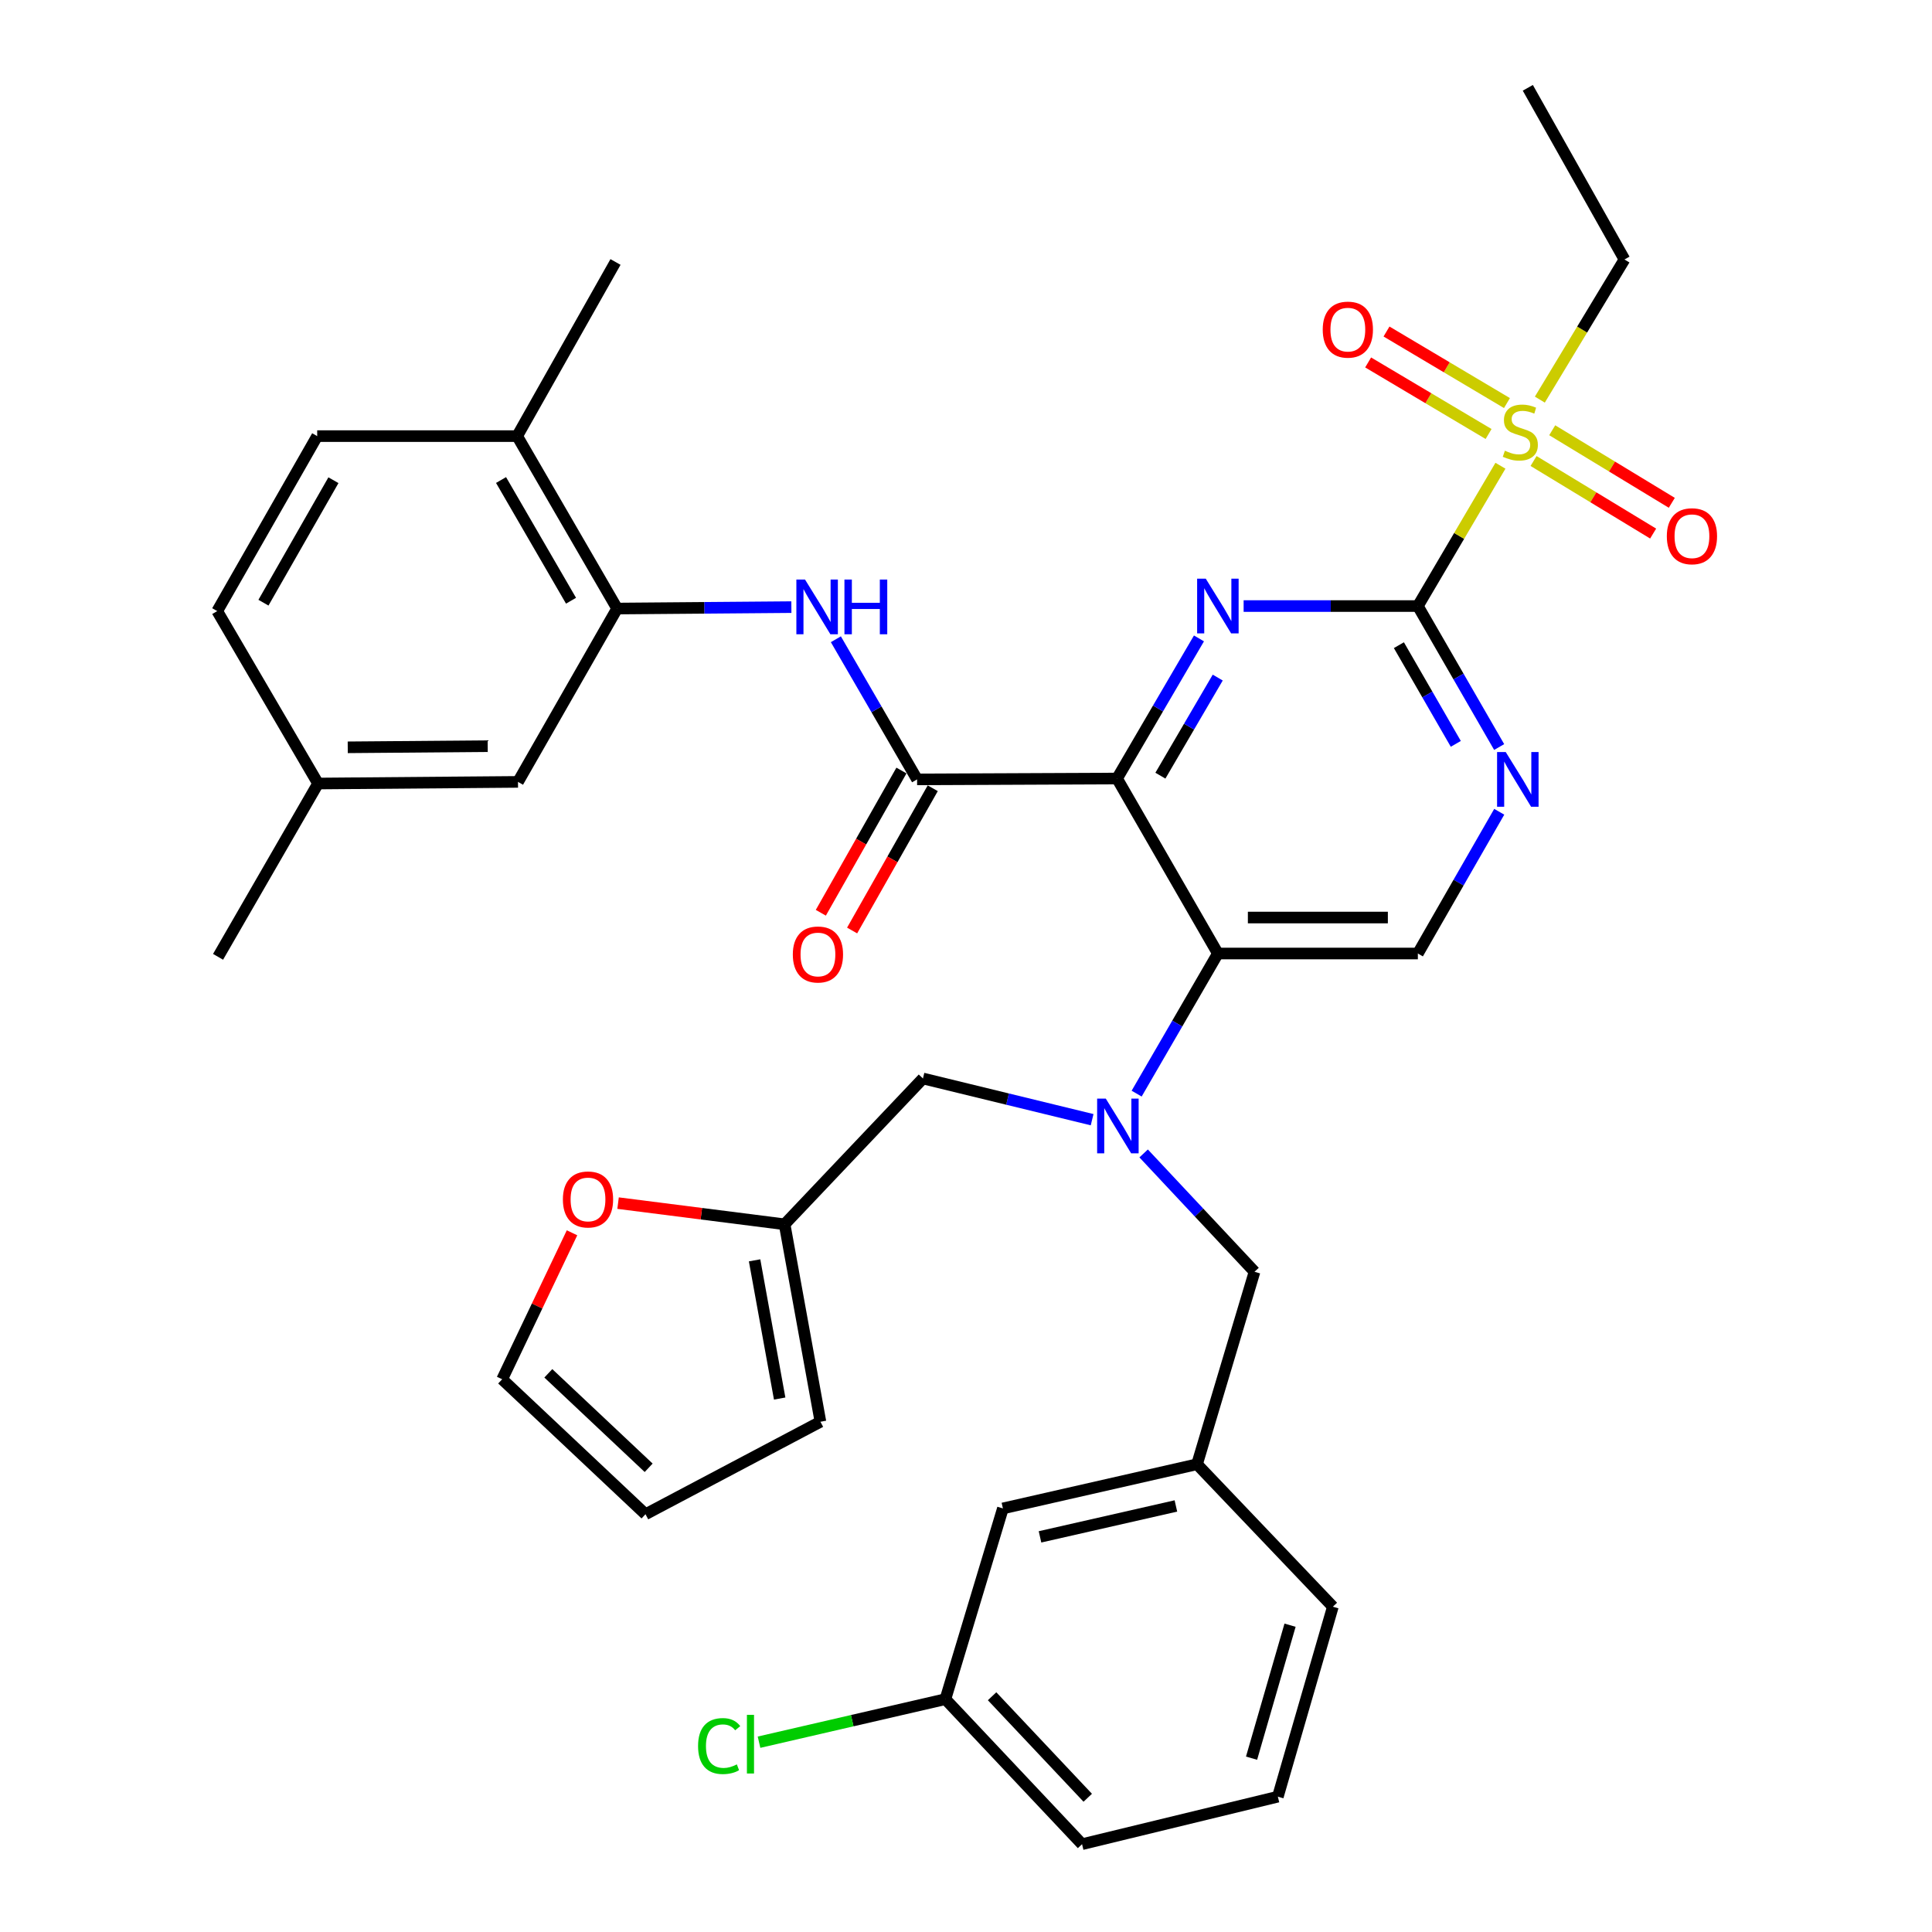 <?xml version='1.0' encoding='iso-8859-1'?>
<svg version='1.1' baseProfile='full'
              xmlns='http://www.w3.org/2000/svg'
                      xmlns:rdkit='http://www.rdkit.org/xml'
                      xmlns:xlink='http://www.w3.org/1999/xlink'
                  xml:space='preserve'
width='1000px' height='1000px' viewBox='0 0 1000 1000'>
<!-- END OF HEADER -->
<rect style='opacity:1.0;fill:#FFFFFF;stroke:none' width='1000' height='1000' x='0' y='0'> </rect>
<path class='bond-0' d='M 578.183,402.967 L 599.383,366.702' style='fill:none;fill-rule:evenodd;stroke:#000000;stroke-width:6px;stroke-linecap:butt;stroke-linejoin:miter;stroke-opacity:1' />
<path class='bond-0' d='M 599.383,366.702 L 620.583,330.437' style='fill:none;fill-rule:evenodd;stroke:#0000FF;stroke-width:6px;stroke-linecap:butt;stroke-linejoin:miter;stroke-opacity:1' />
<path class='bond-0' d='M 600.618,401.485 L 615.458,376.1' style='fill:none;fill-rule:evenodd;stroke:#000000;stroke-width:6px;stroke-linecap:butt;stroke-linejoin:miter;stroke-opacity:1' />
<path class='bond-0' d='M 615.458,376.1 L 630.298,350.714' style='fill:none;fill-rule:evenodd;stroke:#0000FF;stroke-width:6px;stroke-linecap:butt;stroke-linejoin:miter;stroke-opacity:1' />
<path class='bond-3' d='M 578.183,402.967 L 630.372,493.535' style='fill:none;fill-rule:evenodd;stroke:#000000;stroke-width:6px;stroke-linecap:butt;stroke-linejoin:miter;stroke-opacity:1' />
<path class='bond-4' d='M 578.183,402.967 L 474.684,403.412' style='fill:none;fill-rule:evenodd;stroke:#000000;stroke-width:6px;stroke-linecap:butt;stroke-linejoin:miter;stroke-opacity:1' />
<path class='bond-1' d='M 643.7,313.692 L 688.79,313.692' style='fill:none;fill-rule:evenodd;stroke:#0000FF;stroke-width:6px;stroke-linecap:butt;stroke-linejoin:miter;stroke-opacity:1' />
<path class='bond-1' d='M 688.79,313.692 L 733.881,313.692' style='fill:none;fill-rule:evenodd;stroke:#000000;stroke-width:6px;stroke-linecap:butt;stroke-linejoin:miter;stroke-opacity:1' />
<path class='bond-2' d='M 733.881,313.692 L 755.252,277.378' style='fill:none;fill-rule:evenodd;stroke:#000000;stroke-width:6px;stroke-linecap:butt;stroke-linejoin:miter;stroke-opacity:1' />
<path class='bond-2' d='M 755.252,277.378 L 776.623,241.064' style='fill:none;fill-rule:evenodd;stroke:#CCCC00;stroke-width:6px;stroke-linecap:butt;stroke-linejoin:miter;stroke-opacity:1' />
<path class='bond-36' d='M 733.881,313.692 L 754.923,350.177' style='fill:none;fill-rule:evenodd;stroke:#000000;stroke-width:6px;stroke-linecap:butt;stroke-linejoin:miter;stroke-opacity:1' />
<path class='bond-36' d='M 754.923,350.177 L 775.965,386.662' style='fill:none;fill-rule:evenodd;stroke:#0000FF;stroke-width:6px;stroke-linecap:butt;stroke-linejoin:miter;stroke-opacity:1' />
<path class='bond-36' d='M 724.063,333.94 L 738.793,359.48' style='fill:none;fill-rule:evenodd;stroke:#000000;stroke-width:6px;stroke-linecap:butt;stroke-linejoin:miter;stroke-opacity:1' />
<path class='bond-36' d='M 738.793,359.48 L 753.522,385.02' style='fill:none;fill-rule:evenodd;stroke:#0000FF;stroke-width:6px;stroke-linecap:butt;stroke-linejoin:miter;stroke-opacity:1' />
<path class='bond-13' d='M 779.997,208.628 L 748.826,190.11' style='fill:none;fill-rule:evenodd;stroke:#CCCC00;stroke-width:6px;stroke-linecap:butt;stroke-linejoin:miter;stroke-opacity:1' />
<path class='bond-13' d='M 748.826,190.11 L 717.655,171.592' style='fill:none;fill-rule:evenodd;stroke:#FF0000;stroke-width:6px;stroke-linecap:butt;stroke-linejoin:miter;stroke-opacity:1' />
<path class='bond-13' d='M 770.487,224.637 L 739.316,206.119' style='fill:none;fill-rule:evenodd;stroke:#CCCC00;stroke-width:6px;stroke-linecap:butt;stroke-linejoin:miter;stroke-opacity:1' />
<path class='bond-13' d='M 739.316,206.119 L 708.145,187.6' style='fill:none;fill-rule:evenodd;stroke:#FF0000;stroke-width:6px;stroke-linecap:butt;stroke-linejoin:miter;stroke-opacity:1' />
<path class='bond-14' d='M 793.765,238.615 L 824.713,257.396' style='fill:none;fill-rule:evenodd;stroke:#CCCC00;stroke-width:6px;stroke-linecap:butt;stroke-linejoin:miter;stroke-opacity:1' />
<path class='bond-14' d='M 824.713,257.396 L 855.661,276.177' style='fill:none;fill-rule:evenodd;stroke:#FF0000;stroke-width:6px;stroke-linecap:butt;stroke-linejoin:miter;stroke-opacity:1' />
<path class='bond-14' d='M 803.426,222.697 L 834.374,241.477' style='fill:none;fill-rule:evenodd;stroke:#CCCC00;stroke-width:6px;stroke-linecap:butt;stroke-linejoin:miter;stroke-opacity:1' />
<path class='bond-14' d='M 834.374,241.477 L 865.322,260.258' style='fill:none;fill-rule:evenodd;stroke:#FF0000;stroke-width:6px;stroke-linecap:butt;stroke-linejoin:miter;stroke-opacity:1' />
<path class='bond-24' d='M 797.019,206.842 L 818.922,170.574' style='fill:none;fill-rule:evenodd;stroke:#CCCC00;stroke-width:6px;stroke-linecap:butt;stroke-linejoin:miter;stroke-opacity:1' />
<path class='bond-24' d='M 818.922,170.574 L 840.824,134.305' style='fill:none;fill-rule:evenodd;stroke:#000000;stroke-width:6px;stroke-linecap:butt;stroke-linejoin:miter;stroke-opacity:1' />
<path class='bond-5' d='M 630.372,493.535 L 609.347,529.797' style='fill:none;fill-rule:evenodd;stroke:#000000;stroke-width:6px;stroke-linecap:butt;stroke-linejoin:miter;stroke-opacity:1' />
<path class='bond-5' d='M 609.347,529.797 L 588.323,566.059' style='fill:none;fill-rule:evenodd;stroke:#0000FF;stroke-width:6px;stroke-linecap:butt;stroke-linejoin:miter;stroke-opacity:1' />
<path class='bond-9' d='M 630.372,493.535 L 733.881,493.535' style='fill:none;fill-rule:evenodd;stroke:#000000;stroke-width:6px;stroke-linecap:butt;stroke-linejoin:miter;stroke-opacity:1' />
<path class='bond-9' d='M 645.898,474.914 L 718.354,474.914' style='fill:none;fill-rule:evenodd;stroke:#000000;stroke-width:6px;stroke-linecap:butt;stroke-linejoin:miter;stroke-opacity:1' />
<path class='bond-7' d='M 474.684,403.412 L 453.663,367.144' style='fill:none;fill-rule:evenodd;stroke:#000000;stroke-width:6px;stroke-linecap:butt;stroke-linejoin:miter;stroke-opacity:1' />
<path class='bond-7' d='M 453.663,367.144 L 432.643,330.877' style='fill:none;fill-rule:evenodd;stroke:#0000FF;stroke-width:6px;stroke-linecap:butt;stroke-linejoin:miter;stroke-opacity:1' />
<path class='bond-16' d='M 466.585,398.821 L 445.72,435.633' style='fill:none;fill-rule:evenodd;stroke:#000000;stroke-width:6px;stroke-linecap:butt;stroke-linejoin:miter;stroke-opacity:1' />
<path class='bond-16' d='M 445.72,435.633 L 424.856,472.446' style='fill:none;fill-rule:evenodd;stroke:#FF0000;stroke-width:6px;stroke-linecap:butt;stroke-linejoin:miter;stroke-opacity:1' />
<path class='bond-16' d='M 482.784,408.002 L 461.919,444.815' style='fill:none;fill-rule:evenodd;stroke:#000000;stroke-width:6px;stroke-linecap:butt;stroke-linejoin:miter;stroke-opacity:1' />
<path class='bond-16' d='M 461.919,444.815 L 441.055,481.627' style='fill:none;fill-rule:evenodd;stroke:#FF0000;stroke-width:6px;stroke-linecap:butt;stroke-linejoin:miter;stroke-opacity:1' />
<path class='bond-11' d='M 565.281,579.55 L 521.498,568.885' style='fill:none;fill-rule:evenodd;stroke:#0000FF;stroke-width:6px;stroke-linecap:butt;stroke-linejoin:miter;stroke-opacity:1' />
<path class='bond-11' d='M 521.498,568.885 L 477.715,558.22' style='fill:none;fill-rule:evenodd;stroke:#000000;stroke-width:6px;stroke-linecap:butt;stroke-linejoin:miter;stroke-opacity:1' />
<path class='bond-12' d='M 591.943,597.017 L 620.643,627.64' style='fill:none;fill-rule:evenodd;stroke:#0000FF;stroke-width:6px;stroke-linecap:butt;stroke-linejoin:miter;stroke-opacity:1' />
<path class='bond-12' d='M 620.643,627.64 L 649.344,658.263' style='fill:none;fill-rule:evenodd;stroke:#000000;stroke-width:6px;stroke-linecap:butt;stroke-linejoin:miter;stroke-opacity:1' />
<path class='bond-6' d='M 776.003,420.17 L 754.942,456.852' style='fill:none;fill-rule:evenodd;stroke:#0000FF;stroke-width:6px;stroke-linecap:butt;stroke-linejoin:miter;stroke-opacity:1' />
<path class='bond-6' d='M 754.942,456.852 L 733.881,493.535' style='fill:none;fill-rule:evenodd;stroke:#000000;stroke-width:6px;stroke-linecap:butt;stroke-linejoin:miter;stroke-opacity:1' />
<path class='bond-8' d='M 409.612,314.246 L 364.522,314.616' style='fill:none;fill-rule:evenodd;stroke:#0000FF;stroke-width:6px;stroke-linecap:butt;stroke-linejoin:miter;stroke-opacity:1' />
<path class='bond-8' d='M 364.522,314.616 L 319.431,314.985' style='fill:none;fill-rule:evenodd;stroke:#000000;stroke-width:6px;stroke-linecap:butt;stroke-linejoin:miter;stroke-opacity:1' />
<path class='bond-17' d='M 319.431,314.985 L 267.687,225.731' style='fill:none;fill-rule:evenodd;stroke:#000000;stroke-width:6px;stroke-linecap:butt;stroke-linejoin:miter;stroke-opacity:1' />
<path class='bond-17' d='M 295.561,310.936 L 259.34,248.459' style='fill:none;fill-rule:evenodd;stroke:#000000;stroke-width:6px;stroke-linecap:butt;stroke-linejoin:miter;stroke-opacity:1' />
<path class='bond-18' d='M 319.431,314.985 L 268.111,404.705' style='fill:none;fill-rule:evenodd;stroke:#000000;stroke-width:6px;stroke-linecap:butt;stroke-linejoin:miter;stroke-opacity:1' />
<path class='bond-10' d='M 406.109,633.695 L 477.715,558.22' style='fill:none;fill-rule:evenodd;stroke:#000000;stroke-width:6px;stroke-linecap:butt;stroke-linejoin:miter;stroke-opacity:1' />
<path class='bond-15' d='M 406.109,633.695 L 363.011,628.214' style='fill:none;fill-rule:evenodd;stroke:#000000;stroke-width:6px;stroke-linecap:butt;stroke-linejoin:miter;stroke-opacity:1' />
<path class='bond-15' d='M 363.011,628.214 L 319.913,622.733' style='fill:none;fill-rule:evenodd;stroke:#FF0000;stroke-width:6px;stroke-linecap:butt;stroke-linejoin:miter;stroke-opacity:1' />
<path class='bond-19' d='M 406.109,633.695 L 424.657,735.89' style='fill:none;fill-rule:evenodd;stroke:#000000;stroke-width:6px;stroke-linecap:butt;stroke-linejoin:miter;stroke-opacity:1' />
<path class='bond-19' d='M 390.57,652.349 L 403.554,723.886' style='fill:none;fill-rule:evenodd;stroke:#000000;stroke-width:6px;stroke-linecap:butt;stroke-linejoin:miter;stroke-opacity:1' />
<path class='bond-22' d='M 649.344,658.263 L 619.582,757.893' style='fill:none;fill-rule:evenodd;stroke:#000000;stroke-width:6px;stroke-linecap:butt;stroke-linejoin:miter;stroke-opacity:1' />
<path class='bond-20' d='M 296.078,638.094 L 277.998,676.001' style='fill:none;fill-rule:evenodd;stroke:#FF0000;stroke-width:6px;stroke-linecap:butt;stroke-linejoin:miter;stroke-opacity:1' />
<path class='bond-20' d='M 277.998,676.001 L 259.918,713.907' style='fill:none;fill-rule:evenodd;stroke:#000000;stroke-width:6px;stroke-linecap:butt;stroke-linejoin:miter;stroke-opacity:1' />
<path class='bond-23' d='M 267.687,225.731 L 164.178,225.731' style='fill:none;fill-rule:evenodd;stroke:#000000;stroke-width:6px;stroke-linecap:butt;stroke-linejoin:miter;stroke-opacity:1' />
<path class='bond-32' d='M 267.687,225.731 L 318.583,135.598' style='fill:none;fill-rule:evenodd;stroke:#000000;stroke-width:6px;stroke-linecap:butt;stroke-linejoin:miter;stroke-opacity:1' />
<path class='bond-26' d='M 268.111,404.705 L 164.623,405.553' style='fill:none;fill-rule:evenodd;stroke:#000000;stroke-width:6px;stroke-linecap:butt;stroke-linejoin:miter;stroke-opacity:1' />
<path class='bond-26' d='M 252.435,386.212 L 179.994,386.806' style='fill:none;fill-rule:evenodd;stroke:#000000;stroke-width:6px;stroke-linecap:butt;stroke-linejoin:miter;stroke-opacity:1' />
<path class='bond-21' d='M 424.657,735.89 L 334.11,783.765' style='fill:none;fill-rule:evenodd;stroke:#000000;stroke-width:6px;stroke-linecap:butt;stroke-linejoin:miter;stroke-opacity:1' />
<path class='bond-38' d='M 259.918,713.907 L 334.11,783.765' style='fill:none;fill-rule:evenodd;stroke:#000000;stroke-width:6px;stroke-linecap:butt;stroke-linejoin:miter;stroke-opacity:1' />
<path class='bond-38' d='M 283.812,710.829 L 335.746,759.73' style='fill:none;fill-rule:evenodd;stroke:#000000;stroke-width:6px;stroke-linecap:butt;stroke-linejoin:miter;stroke-opacity:1' />
<path class='bond-25' d='M 619.582,757.893 L 519.104,780.755' style='fill:none;fill-rule:evenodd;stroke:#000000;stroke-width:6px;stroke-linecap:butt;stroke-linejoin:miter;stroke-opacity:1' />
<path class='bond-25' d='M 608.642,779.479 L 538.307,795.482' style='fill:none;fill-rule:evenodd;stroke:#000000;stroke-width:6px;stroke-linecap:butt;stroke-linejoin:miter;stroke-opacity:1' />
<path class='bond-31' d='M 619.582,757.893 L 689.885,831.63' style='fill:none;fill-rule:evenodd;stroke:#000000;stroke-width:6px;stroke-linecap:butt;stroke-linejoin:miter;stroke-opacity:1' />
<path class='bond-37' d='M 164.178,225.731 L 112.434,316.299' style='fill:none;fill-rule:evenodd;stroke:#000000;stroke-width:6px;stroke-linecap:butt;stroke-linejoin:miter;stroke-opacity:1' />
<path class='bond-37' d='M 172.584,248.554 L 136.363,311.951' style='fill:none;fill-rule:evenodd;stroke:#000000;stroke-width:6px;stroke-linecap:butt;stroke-linejoin:miter;stroke-opacity:1' />
<path class='bond-35' d='M 840.824,134.305 L 790.797,45.455' style='fill:none;fill-rule:evenodd;stroke:#000000;stroke-width:6px;stroke-linecap:butt;stroke-linejoin:miter;stroke-opacity:1' />
<path class='bond-27' d='M 519.104,780.755 L 489.343,879.484' style='fill:none;fill-rule:evenodd;stroke:#000000;stroke-width:6px;stroke-linecap:butt;stroke-linejoin:miter;stroke-opacity:1' />
<path class='bond-28' d='M 164.623,405.553 L 112.434,316.299' style='fill:none;fill-rule:evenodd;stroke:#000000;stroke-width:6px;stroke-linecap:butt;stroke-linejoin:miter;stroke-opacity:1' />
<path class='bond-34' d='M 164.623,405.553 L 112.869,495.252' style='fill:none;fill-rule:evenodd;stroke:#000000;stroke-width:6px;stroke-linecap:butt;stroke-linejoin:miter;stroke-opacity:1' />
<path class='bond-29' d='M 489.343,879.484 L 441.106,890.621' style='fill:none;fill-rule:evenodd;stroke:#000000;stroke-width:6px;stroke-linecap:butt;stroke-linejoin:miter;stroke-opacity:1' />
<path class='bond-29' d='M 441.106,890.621 L 392.87,901.758' style='fill:none;fill-rule:evenodd;stroke:#00CC00;stroke-width:6px;stroke-linecap:butt;stroke-linejoin:miter;stroke-opacity:1' />
<path class='bond-39' d='M 489.343,879.484 L 560.069,954.545' style='fill:none;fill-rule:evenodd;stroke:#000000;stroke-width:6px;stroke-linecap:butt;stroke-linejoin:miter;stroke-opacity:1' />
<path class='bond-39' d='M 513.504,877.974 L 563.012,930.517' style='fill:none;fill-rule:evenodd;stroke:#000000;stroke-width:6px;stroke-linecap:butt;stroke-linejoin:miter;stroke-opacity:1' />
<path class='bond-30' d='M 661.416,929.956 L 689.885,831.63' style='fill:none;fill-rule:evenodd;stroke:#000000;stroke-width:6px;stroke-linecap:butt;stroke-linejoin:miter;stroke-opacity:1' />
<path class='bond-30' d='M 647.801,910.029 L 667.729,841.2' style='fill:none;fill-rule:evenodd;stroke:#000000;stroke-width:6px;stroke-linecap:butt;stroke-linejoin:miter;stroke-opacity:1' />
<path class='bond-33' d='M 661.416,929.956 L 560.069,954.545' style='fill:none;fill-rule:evenodd;stroke:#000000;stroke-width:6px;stroke-linecap:butt;stroke-linejoin:miter;stroke-opacity:1' />
<path  class='atom-1' d='M 624.112 299.532
L 633.392 314.532
Q 634.312 316.012, 635.792 318.692
Q 637.272 321.372, 637.352 321.532
L 637.352 299.532
L 641.112 299.532
L 641.112 327.852
L 637.232 327.852
L 627.272 311.452
Q 626.112 309.532, 624.872 307.332
Q 623.672 305.132, 623.312 304.452
L 623.312 327.852
L 619.632 327.852
L 619.632 299.532
L 624.112 299.532
' fill='#0000FF'/>
<path  class='atom-3' d='M 778.918 233.289
Q 779.238 233.409, 780.558 233.969
Q 781.878 234.529, 783.318 234.889
Q 784.798 235.209, 786.238 235.209
Q 788.918 235.209, 790.478 233.929
Q 792.038 232.609, 792.038 230.329
Q 792.038 228.769, 791.238 227.809
Q 790.478 226.849, 789.278 226.329
Q 788.078 225.809, 786.078 225.209
Q 783.558 224.449, 782.038 223.729
Q 780.558 223.009, 779.478 221.489
Q 778.438 219.969, 778.438 217.409
Q 778.438 213.849, 780.838 211.649
Q 783.278 209.449, 788.078 209.449
Q 791.358 209.449, 795.078 211.009
L 794.158 214.089
Q 790.758 212.689, 788.198 212.689
Q 785.438 212.689, 783.918 213.849
Q 782.398 214.969, 782.438 216.929
Q 782.438 218.449, 783.198 219.369
Q 783.998 220.289, 785.118 220.809
Q 786.278 221.329, 788.198 221.929
Q 790.758 222.729, 792.278 223.529
Q 793.798 224.329, 794.878 225.969
Q 795.998 227.569, 795.998 230.329
Q 795.998 234.249, 793.358 236.369
Q 790.758 238.449, 786.398 238.449
Q 783.878 238.449, 781.958 237.889
Q 780.078 237.369, 777.838 236.449
L 778.918 233.289
' fill='#CCCC00'/>
<path  class='atom-6' d='M 572.357 568.639
L 581.637 583.639
Q 582.557 585.119, 584.037 587.799
Q 585.517 590.479, 585.597 590.639
L 585.597 568.639
L 589.357 568.639
L 589.357 596.959
L 585.477 596.959
L 575.517 580.559
Q 574.357 578.639, 573.117 576.439
Q 571.917 574.239, 571.557 573.559
L 571.557 596.959
L 567.877 596.959
L 567.877 568.639
L 572.357 568.639
' fill='#0000FF'/>
<path  class='atom-7' d='M 779.365 389.252
L 788.645 404.252
Q 789.565 405.732, 791.045 408.412
Q 792.525 411.092, 792.605 411.252
L 792.605 389.252
L 796.365 389.252
L 796.365 417.572
L 792.485 417.572
L 782.525 401.172
Q 781.365 399.252, 780.125 397.052
Q 778.925 394.852, 778.565 394.172
L 778.565 417.572
L 774.885 417.572
L 774.885 389.252
L 779.365 389.252
' fill='#0000FF'/>
<path  class='atom-8' d='M 416.68 299.977
L 425.96 314.977
Q 426.88 316.457, 428.36 319.137
Q 429.84 321.817, 429.92 321.977
L 429.92 299.977
L 433.68 299.977
L 433.68 328.297
L 429.8 328.297
L 419.84 311.897
Q 418.68 309.977, 417.44 307.777
Q 416.24 305.577, 415.88 304.897
L 415.88 328.297
L 412.2 328.297
L 412.2 299.977
L 416.68 299.977
' fill='#0000FF'/>
<path  class='atom-8' d='M 437.08 299.977
L 440.92 299.977
L 440.92 312.017
L 455.4 312.017
L 455.4 299.977
L 459.24 299.977
L 459.24 328.297
L 455.4 328.297
L 455.4 315.217
L 440.92 315.217
L 440.92 328.297
L 437.08 328.297
L 437.08 299.977
' fill='#0000FF'/>
<path  class='atom-14' d='M 684.643 170.612
Q 684.643 163.812, 688.003 160.012
Q 691.363 156.212, 697.643 156.212
Q 703.923 156.212, 707.283 160.012
Q 710.643 163.812, 710.643 170.612
Q 710.643 177.492, 707.243 181.412
Q 703.843 185.292, 697.643 185.292
Q 691.403 185.292, 688.003 181.412
Q 684.643 177.532, 684.643 170.612
M 697.643 182.092
Q 701.963 182.092, 704.283 179.212
Q 706.643 176.292, 706.643 170.612
Q 706.643 165.052, 704.283 162.252
Q 701.963 159.412, 697.643 159.412
Q 693.323 159.412, 690.963 162.212
Q 688.643 165.012, 688.643 170.612
Q 688.643 176.332, 690.963 179.212
Q 693.323 182.092, 697.643 182.092
' fill='#FF0000'/>
<path  class='atom-15' d='M 862.748 277.555
Q 862.748 270.755, 866.108 266.955
Q 869.468 263.155, 875.748 263.155
Q 882.028 263.155, 885.388 266.955
Q 888.748 270.755, 888.748 277.555
Q 888.748 284.435, 885.348 288.355
Q 881.948 292.235, 875.748 292.235
Q 869.508 292.235, 866.108 288.355
Q 862.748 284.475, 862.748 277.555
M 875.748 289.035
Q 880.068 289.035, 882.388 286.155
Q 884.748 283.235, 884.748 277.555
Q 884.748 271.995, 882.388 269.195
Q 880.068 266.355, 875.748 266.355
Q 871.428 266.355, 869.068 269.155
Q 866.748 271.955, 866.748 277.555
Q 866.748 283.275, 869.068 286.155
Q 871.428 289.035, 875.748 289.035
' fill='#FF0000'/>
<path  class='atom-16' d='M 291.349 620.834
Q 291.349 614.034, 294.709 610.234
Q 298.069 606.434, 304.349 606.434
Q 310.629 606.434, 313.989 610.234
Q 317.349 614.034, 317.349 620.834
Q 317.349 627.714, 313.949 631.634
Q 310.549 635.514, 304.349 635.514
Q 298.109 635.514, 294.709 631.634
Q 291.349 627.754, 291.349 620.834
M 304.349 632.314
Q 308.669 632.314, 310.989 629.434
Q 313.349 626.514, 313.349 620.834
Q 313.349 615.274, 310.989 612.474
Q 308.669 609.634, 304.349 609.634
Q 300.029 609.634, 297.669 612.434
Q 295.349 615.234, 295.349 620.834
Q 295.349 626.554, 297.669 629.434
Q 300.029 632.314, 304.349 632.314
' fill='#FF0000'/>
<path  class='atom-17' d='M 410.364 494.039
Q 410.364 487.239, 413.724 483.439
Q 417.084 479.639, 423.364 479.639
Q 429.644 479.639, 433.004 483.439
Q 436.364 487.239, 436.364 494.039
Q 436.364 500.919, 432.964 504.839
Q 429.564 508.719, 423.364 508.719
Q 417.124 508.719, 413.724 504.839
Q 410.364 500.959, 410.364 494.039
M 423.364 505.519
Q 427.684 505.519, 430.004 502.639
Q 432.364 499.719, 432.364 494.039
Q 432.364 488.479, 430.004 485.679
Q 427.684 482.839, 423.364 482.839
Q 419.044 482.839, 416.684 485.639
Q 414.364 488.439, 414.364 494.039
Q 414.364 499.759, 416.684 502.639
Q 419.044 505.519, 423.364 505.519
' fill='#FF0000'/>
<path  class='atom-30' d='M 361.321 903.761
Q 361.321 896.721, 364.601 893.041
Q 367.921 889.321, 374.201 889.321
Q 380.041 889.321, 383.161 893.441
L 380.521 895.601
Q 378.241 892.601, 374.201 892.601
Q 369.921 892.601, 367.641 895.481
Q 365.401 898.321, 365.401 903.761
Q 365.401 909.361, 367.721 912.241
Q 370.081 915.121, 374.641 915.121
Q 377.761 915.121, 381.401 913.241
L 382.521 916.241
Q 381.041 917.201, 378.801 917.761
Q 376.561 918.321, 374.081 918.321
Q 367.921 918.321, 364.601 914.561
Q 361.321 910.801, 361.321 903.761
' fill='#00CC00'/>
<path  class='atom-30' d='M 386.601 887.601
L 390.281 887.601
L 390.281 917.961
L 386.601 917.961
L 386.601 887.601
' fill='#00CC00'/>
</svg>
